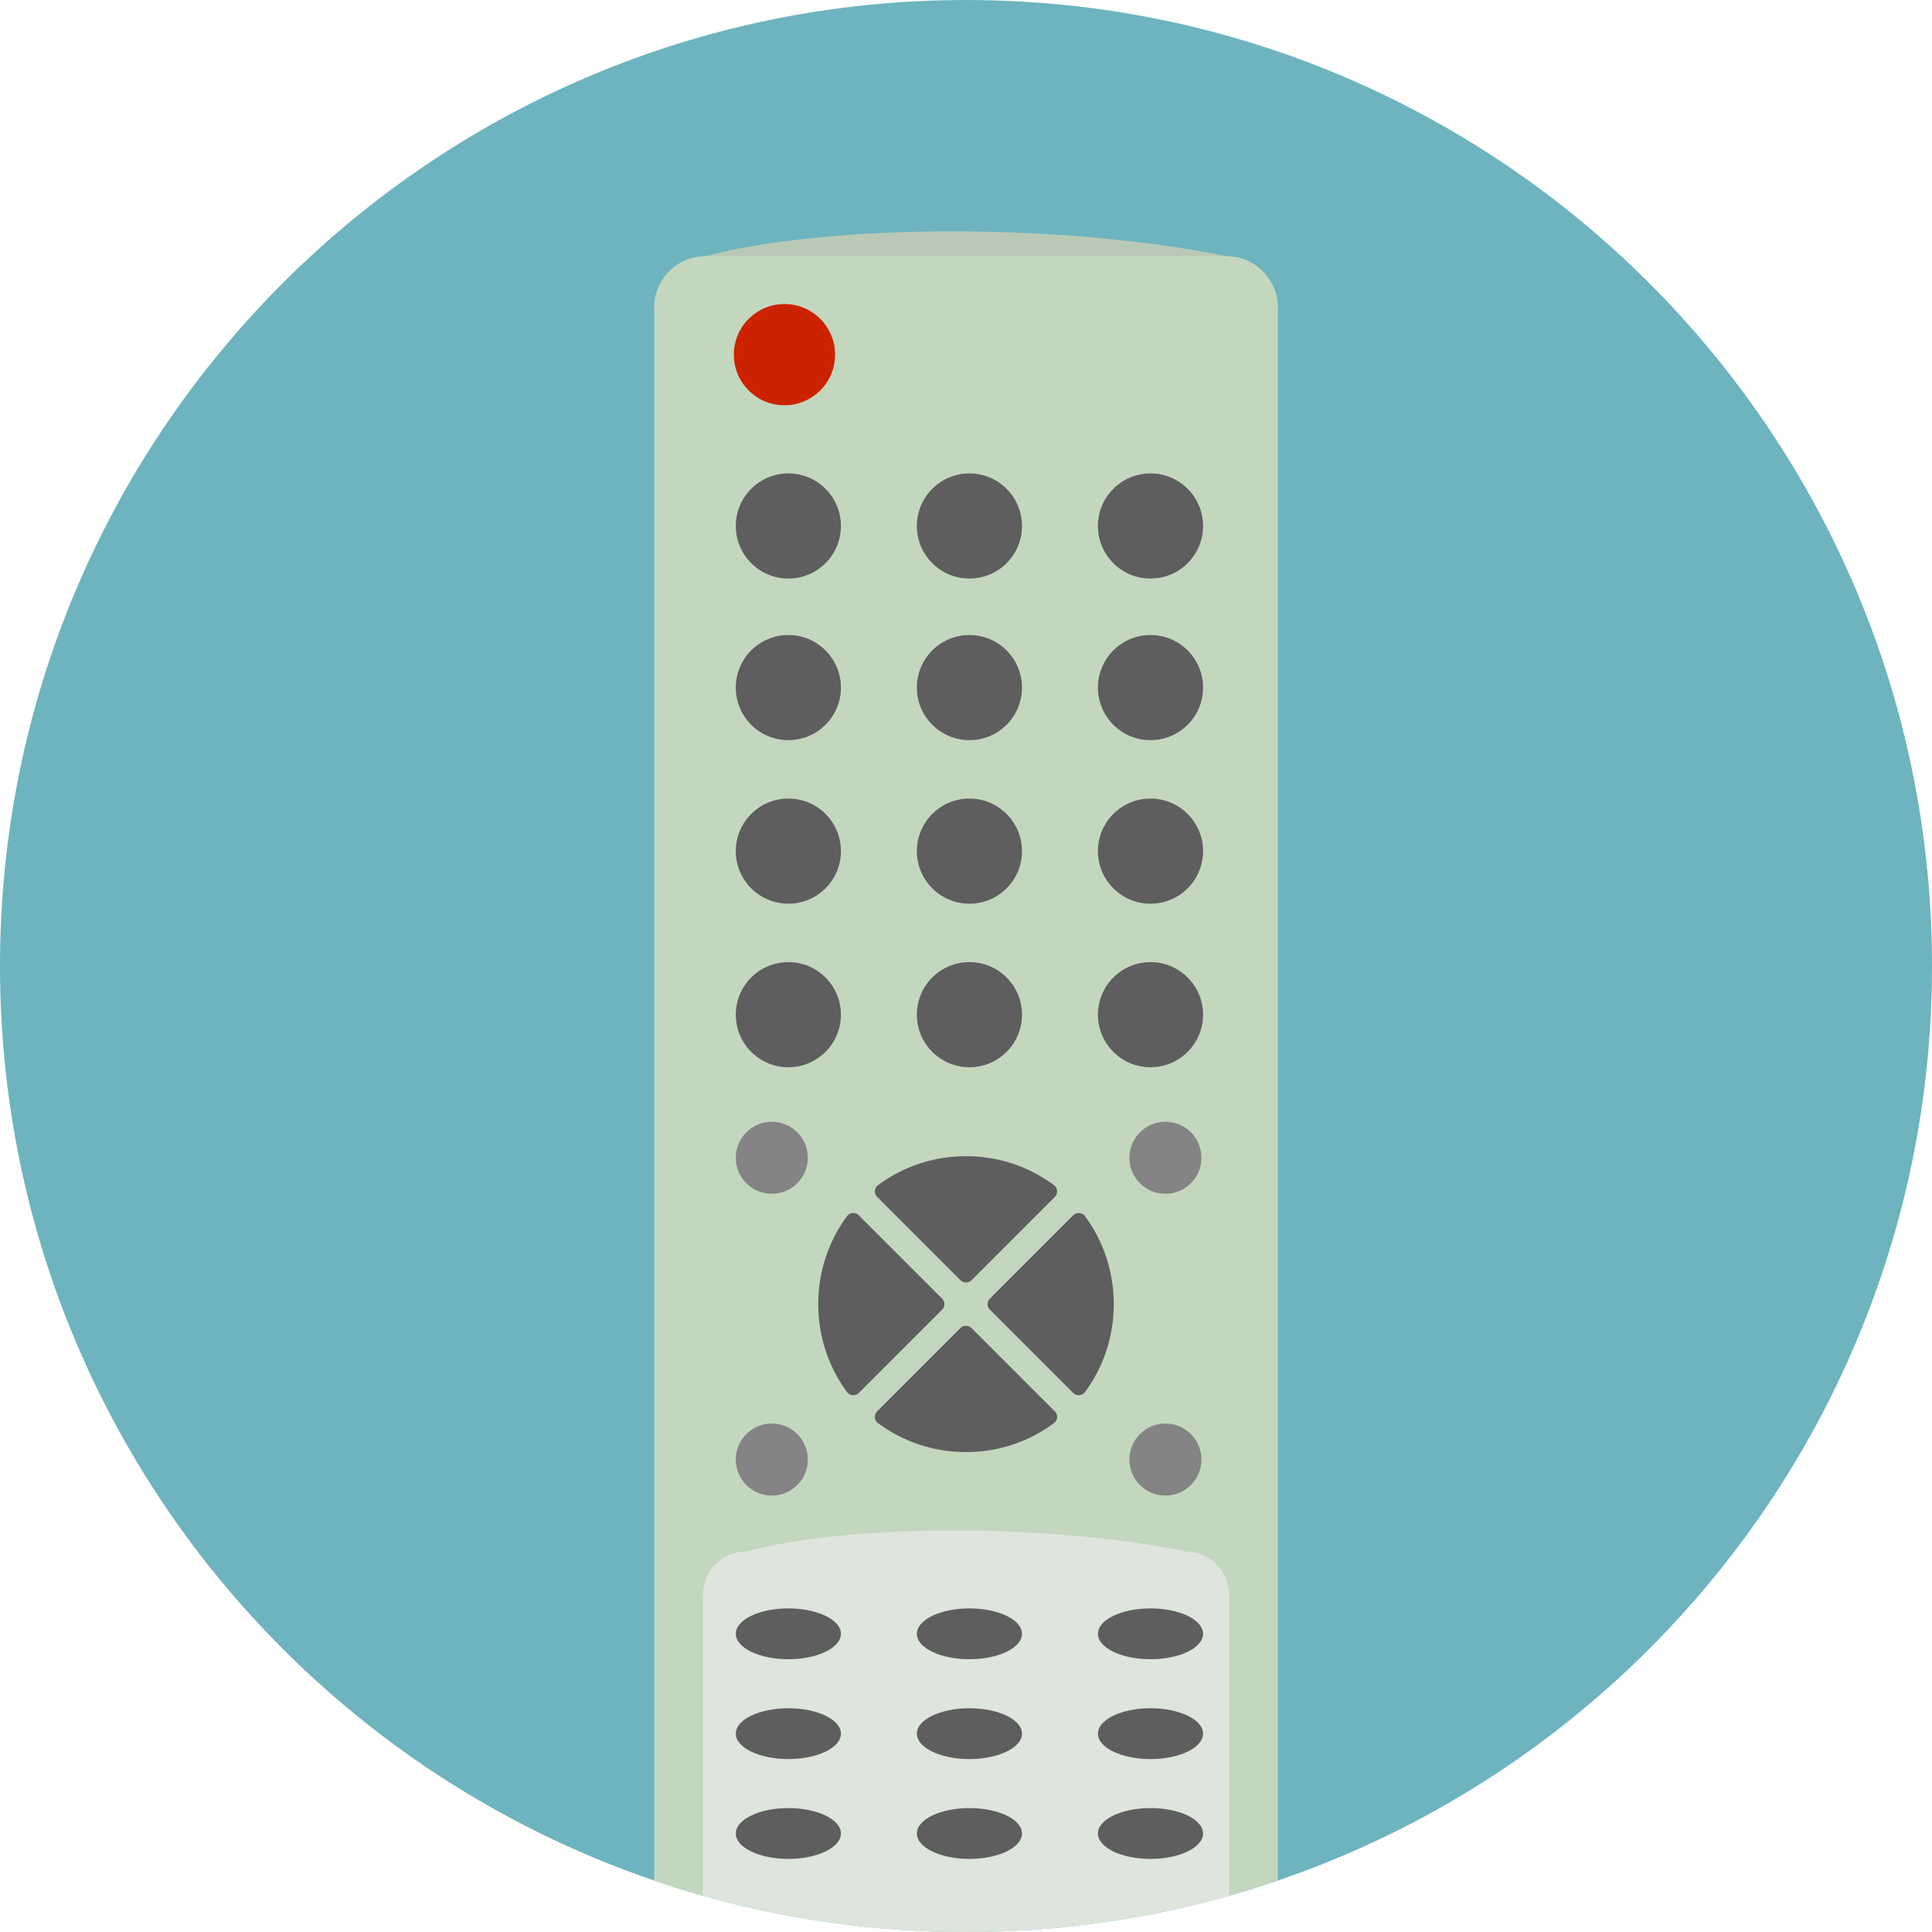 <?xml version="1.0" encoding="iso-8859-1"?>
<!-- Uploaded to: SVG Repo, www.svgrepo.com, Generator: SVG Repo Mixer Tools -->
<svg height="800px" width="800px" version="1.1" id="Layer_1" xmlns="http://www.w3.org/2000/svg" xmlns:xlink="http://www.w3.org/1999/xlink" 
	 viewBox="0 0 496.158 496.158" xml:space="preserve">
<path style="fill:#6DB4BF;" d="M248.082,0.003C111.07,0.003,0,111.063,0,248.085c0,137.001,111.07,248.07,248.082,248.07
	c137.006,0,248.076-111.069,248.076-248.07C496.158,111.062,385.088,0.003,248.082,0.003z"/>
<path style="fill:#B9C9B5;" d="M314.94,65.808c0,0-27.925-6.396-70.483-6.396c-42.561,0-63.24,6.396-63.24,6.396
	c-7.295,0-13.207,5.914-13.207,13.208h160.139C328.148,71.722,322.236,65.808,314.94,65.808z"/>
<path style="fill:#C3D7BE;" d="M314.94,65.808H181.217c-7.295,0-13.207,5.914-13.207,13.208v403.926
	c25.121,8.562,52.053,13.212,80.072,13.212c28.018,0,54.947-4.65,80.066-13.211V79.017C328.148,71.722,322.236,65.808,314.94,65.808
	z"/>
<path style="fill:#DEE5DC;" d="M304.49,398.435c0,0-23.561-5.396-59.467-5.396c-35.908,0-53.356,5.396-53.356,5.396
	c-6.155,0-11.143,4.989-11.143,11.144v77.262c21.479,6.065,44.138,9.314,67.558,9.314c23.417,0,46.075-3.249,67.552-9.313v-77.263
	C315.634,403.425,310.645,398.435,304.49,398.435z"/>
<g>
	<circle style="fill:#5E5E5E;" cx="202.459" cy="176.579" r="13.5"/>
	<circle style="fill:#5E5E5E;" cx="248.959" cy="176.579" r="13.5"/>
	<circle style="fill:#5E5E5E;" cx="295.459" cy="176.579" r="13.5"/>
	<circle style="fill:#5E5E5E;" cx="202.459" cy="135.079" r="13.5"/>
	<circle style="fill:#5E5E5E;" cx="248.959" cy="135.079" r="13.5"/>
	<circle style="fill:#5E5E5E;" cx="295.459" cy="135.079" r="13.5"/>
	<circle style="fill:#5E5E5E;" cx="202.459" cy="218.579" r="13.5"/>
	<circle style="fill:#5E5E5E;" cx="248.959" cy="218.579" r="13.5"/>
	<circle style="fill:#5E5E5E;" cx="295.459" cy="218.579" r="13.5"/>
	<circle style="fill:#5E5E5E;" cx="202.459" cy="260.579" r="13.5"/>
</g>
<g>
	<circle style="fill:#848484;" cx="198.209" cy="297.329" r="9.25"/>
	<circle style="fill:#848484;" cx="198.209" cy="374.829" r="9.25"/>
	<circle style="fill:#848484;" cx="299.289" cy="297.329" r="9.25"/>
	<circle style="fill:#848484;" cx="299.289" cy="374.829" r="9.25"/>
</g>
<g>
	<circle style="fill:#5E5E5E;" cx="248.959" cy="260.579" r="13.5"/>
	<circle style="fill:#5E5E5E;" cx="295.459" cy="260.579" r="13.5"/>
</g>
<circle style="fill:#CC2200;" cx="201.459" cy="91.079" r="13"/>
<g>
	<ellipse style="fill:#5E5E5E;" cx="202.459" cy="419.579" rx="13.5" ry="6.527"/>
	<ellipse style="fill:#5E5E5E;" cx="248.959" cy="419.579" rx="13.5" ry="6.527"/>
	<ellipse style="fill:#5E5E5E;" cx="295.459" cy="419.579" rx="13.5" ry="6.527"/>
	<ellipse style="fill:#5E5E5E;" cx="202.459" cy="445.219" rx="13.5" ry="6.527"/>
	<ellipse style="fill:#5E5E5E;" cx="248.959" cy="445.219" rx="13.5" ry="6.527"/>
	<ellipse style="fill:#5E5E5E;" cx="295.459" cy="445.219" rx="13.5" ry="6.527"/>
	<ellipse style="fill:#5E5E5E;" cx="202.459" cy="470.859" rx="13.5" ry="6.527"/>
	<ellipse style="fill:#5E5E5E;" cx="248.959" cy="470.859" rx="13.5" ry="6.527"/>
	<ellipse style="fill:#5E5E5E;" cx="295.459" cy="470.859" rx="13.5" ry="6.527"/>
	<path style="fill:#5E5E5E;" d="M241.95,333.499l-21.404-21.405c-0.411-0.412-0.971-0.621-1.562-0.581
		c-0.58,0.043-1.113,0.336-1.459,0.804c-9.862,13.304-9.862,31.887,0,45.191c0.347,0.467,0.879,0.761,1.459,0.804
		c0.05,0.003,0.099,0.005,0.147,0.005c0.528,0,1.038-0.209,1.414-0.586l21.404-21.404
		C242.731,335.547,242.731,334.28,241.95,333.499z"/>
	<path style="fill:#5E5E5E;" d="M270.676,304.359c-6.568-4.87-14.382-7.443-22.596-7.443c-8.215,0-16.028,2.574-22.598,7.444
		c-0.467,0.346-0.761,0.879-0.803,1.459c-0.043,0.58,0.169,1.15,0.58,1.562l21.404,21.404c0.391,0.391,0.902,0.586,1.414,0.586
		c0.512,0,1.023-0.195,1.414-0.586l21.406-21.405c0.411-0.411,0.623-0.981,0.58-1.562
		C271.436,305.238,271.142,304.705,270.676,304.359z"/>
	<path style="fill:#5E5E5E;" d="M270.897,362.447l-21.405-21.405c-0.75-0.75-2.078-0.75-2.828,0l-21.404,21.405
		c-0.411,0.411-0.623,0.981-0.58,1.562c0.042,0.58,0.336,1.113,0.803,1.459c6.569,4.869,14.383,7.442,22.597,7.442
		c0.001,0,0.001,0,0.001,0c8.214,0,16.027-2.574,22.595-7.443c0.467-0.346,0.761-0.879,0.803-1.459
		C271.52,363.428,271.308,362.858,270.897,362.447z"/>
	<path style="fill:#5E5E5E;" d="M278.634,312.317c-0.346-0.467-0.879-0.761-1.459-0.804c-0.589-0.04-1.151,0.169-1.562,0.581
		l-21.406,21.405c-0.375,0.375-0.586,0.884-0.586,1.414s0.211,1.039,0.586,1.414l21.404,21.404c0.376,0.376,0.887,0.586,1.414,0.586
		c0.049,0,0.098-0.002,0.147-0.005c0.58-0.043,1.112-0.336,1.459-0.804C288.495,344.205,288.496,325.622,278.634,312.317z"/>
</g>
</svg>